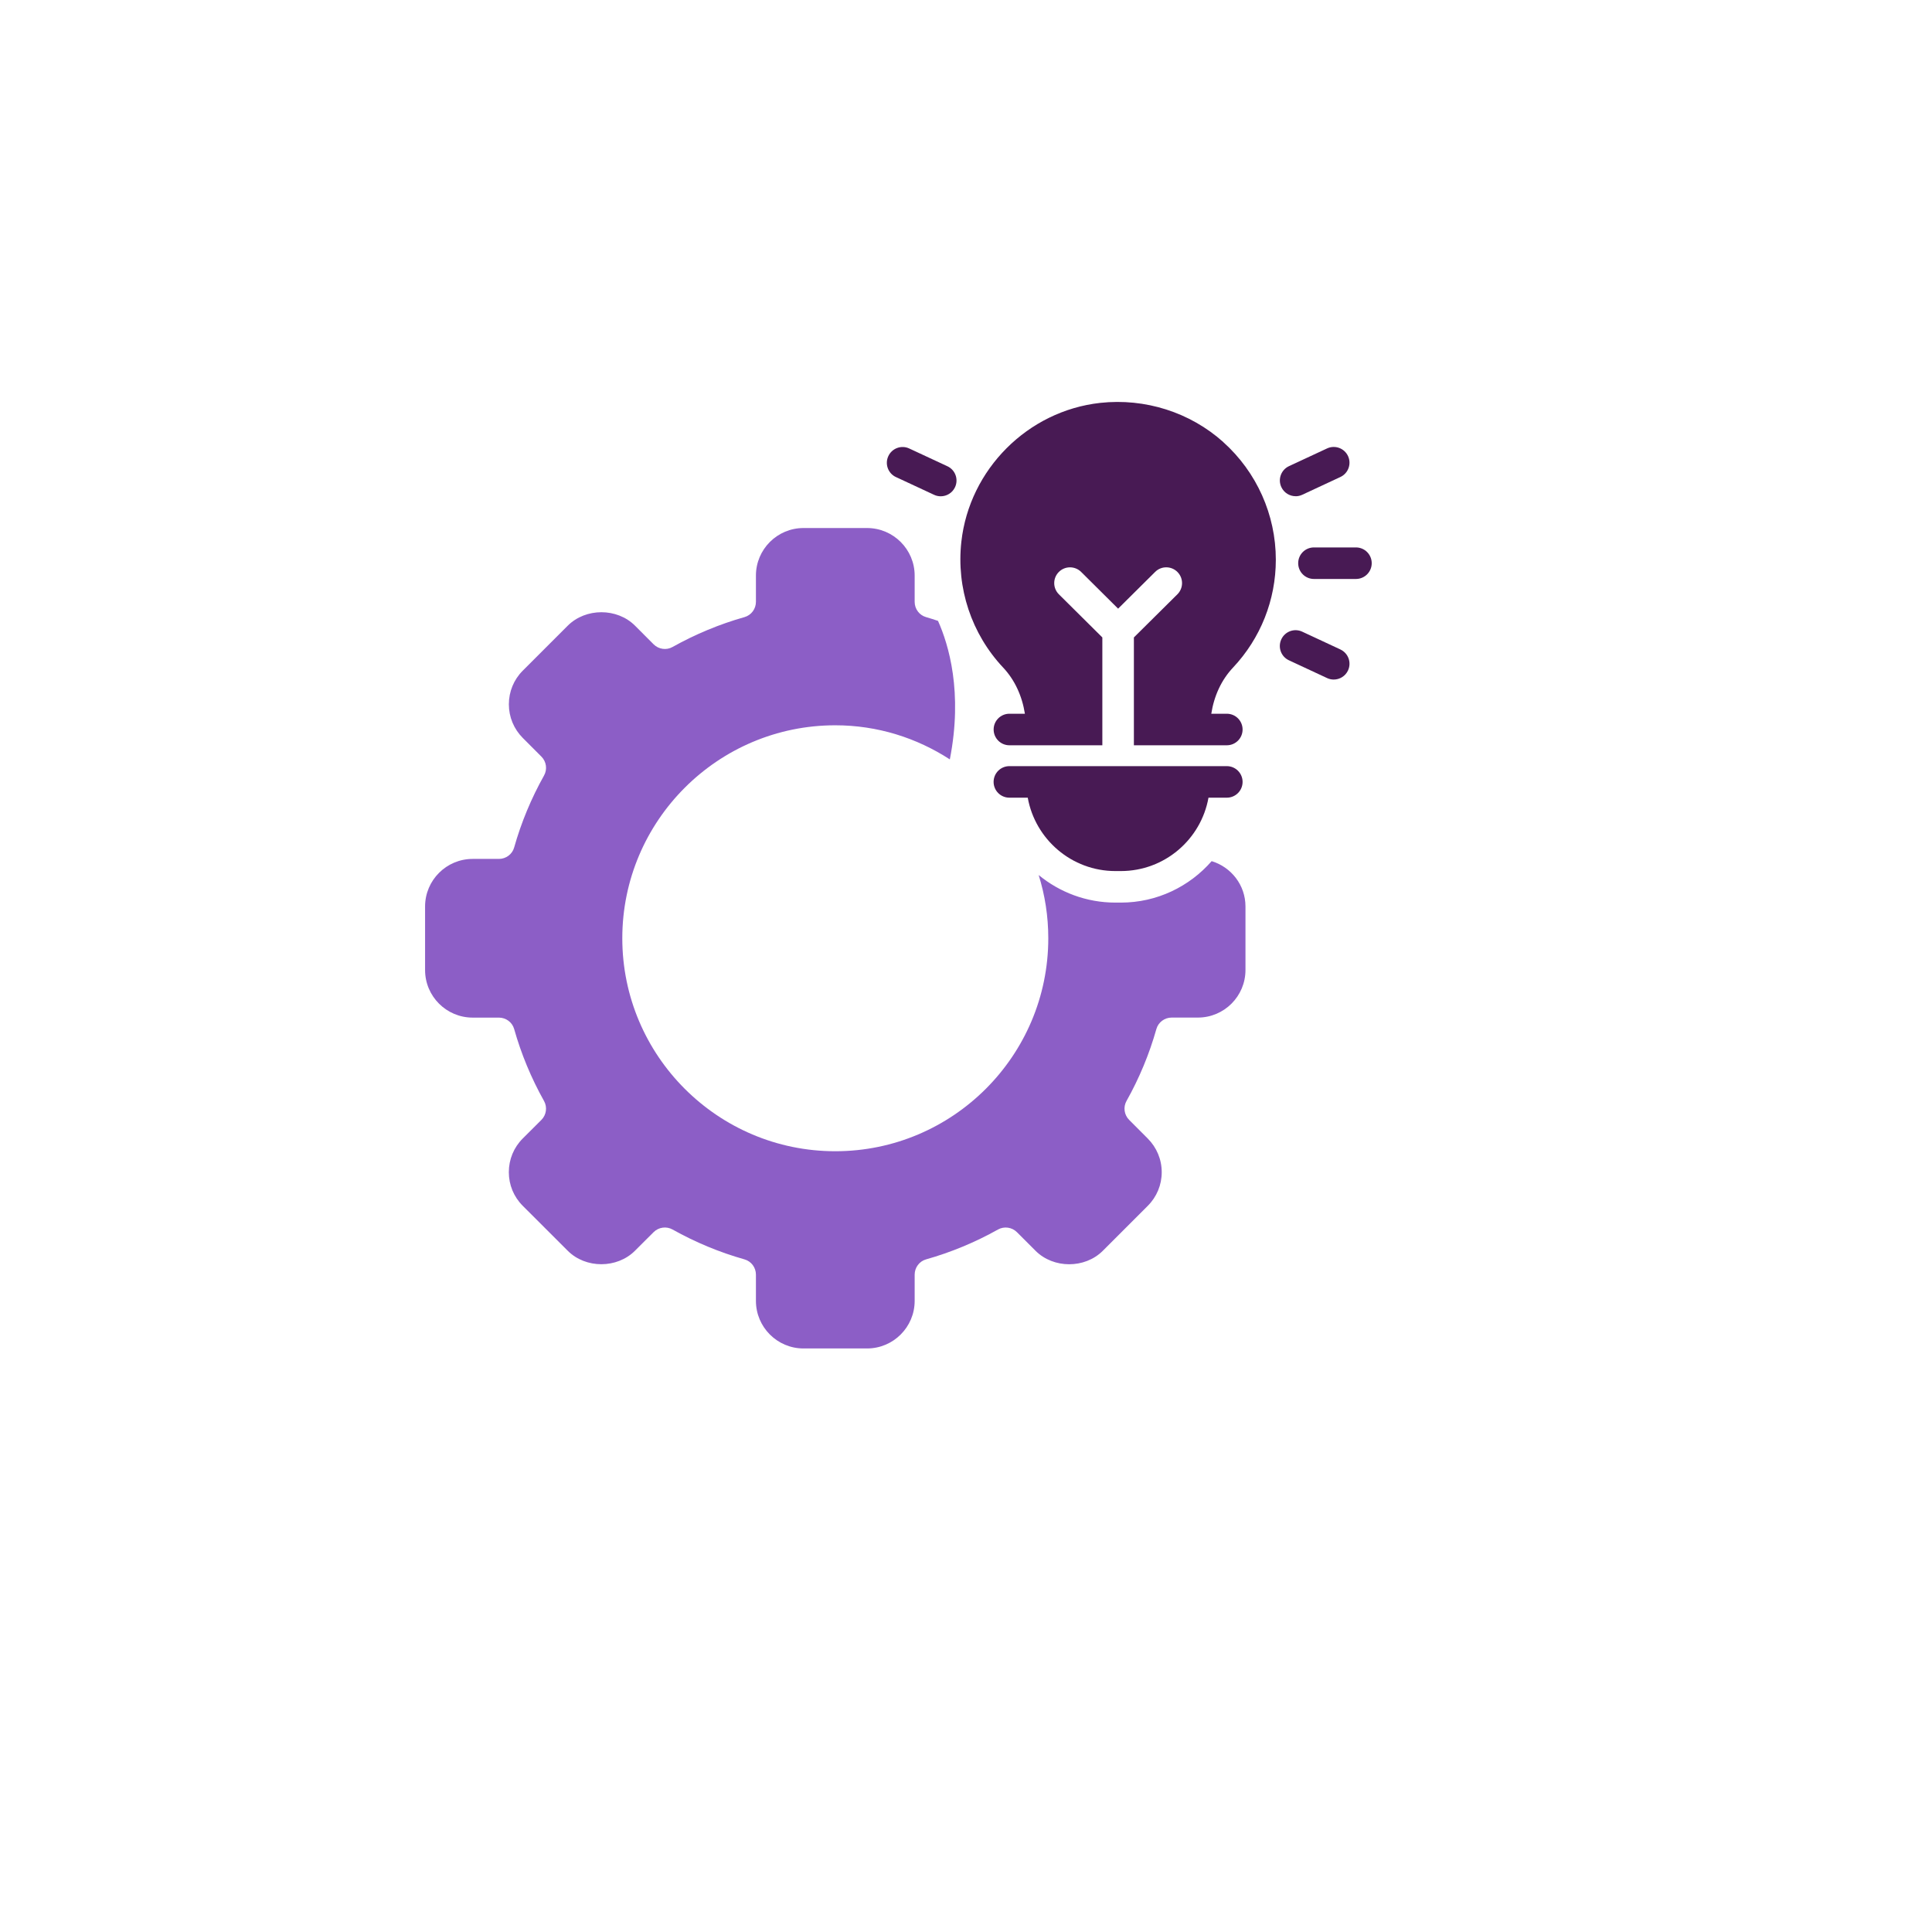 <svg width="49" height="49" viewBox="0 0 49 49" fill="none" xmlns="http://www.w3.org/2000/svg">
<g filter="url(#filter0_d_219_190)">
<circle cx="22.786" cy="22.197" r="20" fill="white"/>
</g>
<path d="M26.066 20.231C26.256 21.288 27.18 22.092 28.289 22.092H28.427C29.538 22.092 30.461 21.288 30.65 20.231H31.115C31.336 20.231 31.515 20.052 31.515 19.831C31.515 19.61 31.336 19.431 31.115 19.431H25.6C25.379 19.431 25.2 19.61 25.2 19.831C25.2 20.052 25.379 20.231 25.6 20.231H26.066Z" fill="#481A54"/>
<path d="M34.39 13.884H33.325C33.103 13.884 32.925 14.063 32.925 14.284C32.925 14.505 33.103 14.684 33.325 14.684H34.39C34.611 14.684 34.79 14.505 34.79 14.284C34.79 14.063 34.611 13.884 34.39 13.884Z" fill="#481A54"/>
<path d="M33.994 16.471L33.028 16.021C32.828 15.927 32.59 16.014 32.497 16.215C32.404 16.415 32.489 16.654 32.691 16.747L33.657 17.197C33.712 17.223 33.769 17.235 33.826 17.235C33.977 17.235 34.121 17.15 34.189 17.004C34.282 16.803 34.196 16.566 33.995 16.472L33.994 16.471Z" fill="#481A54"/>
<path d="M32.86 12.586C32.917 12.586 32.974 12.574 33.029 12.548L33.995 12.098C34.195 12.005 34.282 11.767 34.189 11.567C34.096 11.367 33.858 11.28 33.658 11.373L32.691 11.823C32.492 11.916 32.404 12.154 32.498 12.354C32.566 12.5 32.709 12.585 32.861 12.585L32.86 12.586Z" fill="#481A54"/>
<path d="M22.723 12.099L23.689 12.549C23.744 12.575 23.802 12.587 23.859 12.587C24.01 12.587 24.154 12.502 24.222 12.356C24.315 12.156 24.229 11.918 24.028 11.825L23.061 11.375C22.861 11.281 22.623 11.368 22.53 11.569C22.437 11.769 22.523 12.007 22.724 12.1L22.723 12.099Z" fill="#481A54"/>
<path d="M30.73 21.841C30.169 22.483 29.346 22.892 28.427 22.892H28.289C27.551 22.892 26.874 22.629 26.343 22.193C26.502 22.7 26.587 23.238 26.587 23.797C26.587 26.776 24.164 29.198 21.185 29.198C18.206 29.198 15.783 26.776 15.783 23.797C15.783 20.818 18.206 18.395 21.185 18.395C22.257 18.395 23.251 18.716 24.09 19.26C24.424 17.557 24.06 16.348 23.79 15.747C23.689 15.714 23.589 15.68 23.486 15.651C23.316 15.603 23.198 15.444 23.198 15.265V14.598C23.198 13.933 22.656 13.392 21.991 13.392H20.378C19.713 13.392 19.172 13.933 19.172 14.598V15.265C19.172 15.444 19.053 15.603 18.883 15.651C18.25 15.83 17.636 16.085 17.057 16.409C16.902 16.497 16.704 16.468 16.578 16.342L16.106 15.869C15.651 15.414 14.856 15.413 14.399 15.869L13.259 17.009C13.031 17.237 12.906 17.54 12.906 17.863C12.906 18.185 13.032 18.488 13.259 18.716L13.731 19.189C13.858 19.316 13.886 19.513 13.798 19.669C13.474 20.247 13.219 20.86 13.04 21.495C12.992 21.666 12.833 21.784 12.654 21.784H11.988C11.322 21.784 10.781 22.325 10.781 22.99V24.603C10.781 25.268 11.322 25.809 11.988 25.809H12.654C12.833 25.809 12.992 25.928 13.04 26.098C13.219 26.732 13.474 27.346 13.798 27.924C13.885 28.079 13.858 28.277 13.731 28.403L13.258 28.875C13.03 29.103 12.905 29.406 12.905 29.729C12.905 30.051 13.03 30.354 13.258 30.582L14.399 31.722C14.854 32.178 15.649 32.177 16.104 31.722L16.577 31.25C16.704 31.123 16.902 31.096 17.057 31.183C17.636 31.507 18.249 31.762 18.883 31.941C19.054 31.989 19.172 32.148 19.172 32.327V32.993C19.172 33.659 19.713 34.2 20.378 34.2H21.991C22.656 34.2 23.198 33.659 23.198 32.993V32.327C23.198 32.148 23.317 31.989 23.486 31.941C24.12 31.762 24.734 31.507 25.312 31.183C25.467 31.096 25.665 31.124 25.791 31.25L26.264 31.723C26.719 32.178 27.514 32.179 27.97 31.723L29.11 30.583C29.338 30.355 29.464 30.052 29.464 29.73C29.464 29.407 29.337 29.104 29.11 28.876L28.638 28.403C28.511 28.276 28.483 28.079 28.571 27.923C28.895 27.345 29.15 26.732 29.329 26.097C29.378 25.926 29.537 25.808 29.716 25.808H30.382C31.047 25.808 31.588 25.267 31.588 24.602V22.989C31.588 22.446 31.224 21.99 30.729 21.84L30.73 21.841Z" fill="#8C5EC6"/>
<path d="M31.027 11.213C30.181 10.455 29.042 10.094 27.904 10.218C26.067 10.421 24.586 11.903 24.382 13.741C24.252 14.914 24.639 16.076 25.442 16.931C25.736 17.243 25.923 17.651 25.994 18.102H25.601C25.38 18.102 25.201 18.281 25.201 18.502C25.201 18.723 25.38 18.902 25.601 18.902H27.958V16.167L26.856 15.073C26.699 14.917 26.698 14.664 26.854 14.507C27.01 14.35 27.263 14.35 27.42 14.505L28.358 15.437L29.297 14.505C29.453 14.349 29.707 14.35 29.863 14.507C30.019 14.664 30.018 14.917 29.861 15.073L28.758 16.167V18.902H31.115C31.336 18.902 31.515 18.723 31.515 18.502C31.515 18.281 31.336 18.102 31.115 18.102H30.721C30.791 17.65 30.978 17.244 31.27 16.934C31.972 16.189 32.358 15.216 32.358 14.195C32.358 13.058 31.872 11.972 31.025 11.213L31.027 11.213Z" fill="#481A54"/>
<defs>
<filter id="filter0_d_219_190" x="0.786" y="0.197" width="48" height="48" filterUnits="userSpaceOnUse" color-interpolation-filters="sRGB">
<feFlood flood-opacity="0" result="BackgroundImageFix"/>
<feColorMatrix in="SourceAlpha" type="matrix" values="0 0 0 0 0 0 0 0 0 0 0 0 0 0 0 0 0 0 127 0" result="hardAlpha"/>
<feOffset dx="2" dy="2"/>
<feGaussianBlur stdDeviation="2"/>
<feComposite in2="hardAlpha" operator="out"/>
<feColorMatrix type="matrix" values="0 0 0 0 0.78 0 0 0 0 0.78 0 0 0 0 0.78 0 0 0 0.25 0"/>
<feBlend mode="normal" in2="BackgroundImageFix" result="effect1_dropShadow_219_190"/>
<feBlend mode="normal" in="SourceGraphic" in2="effect1_dropShadow_219_190" result="shape"/>
</filter>
</defs>
</svg>
